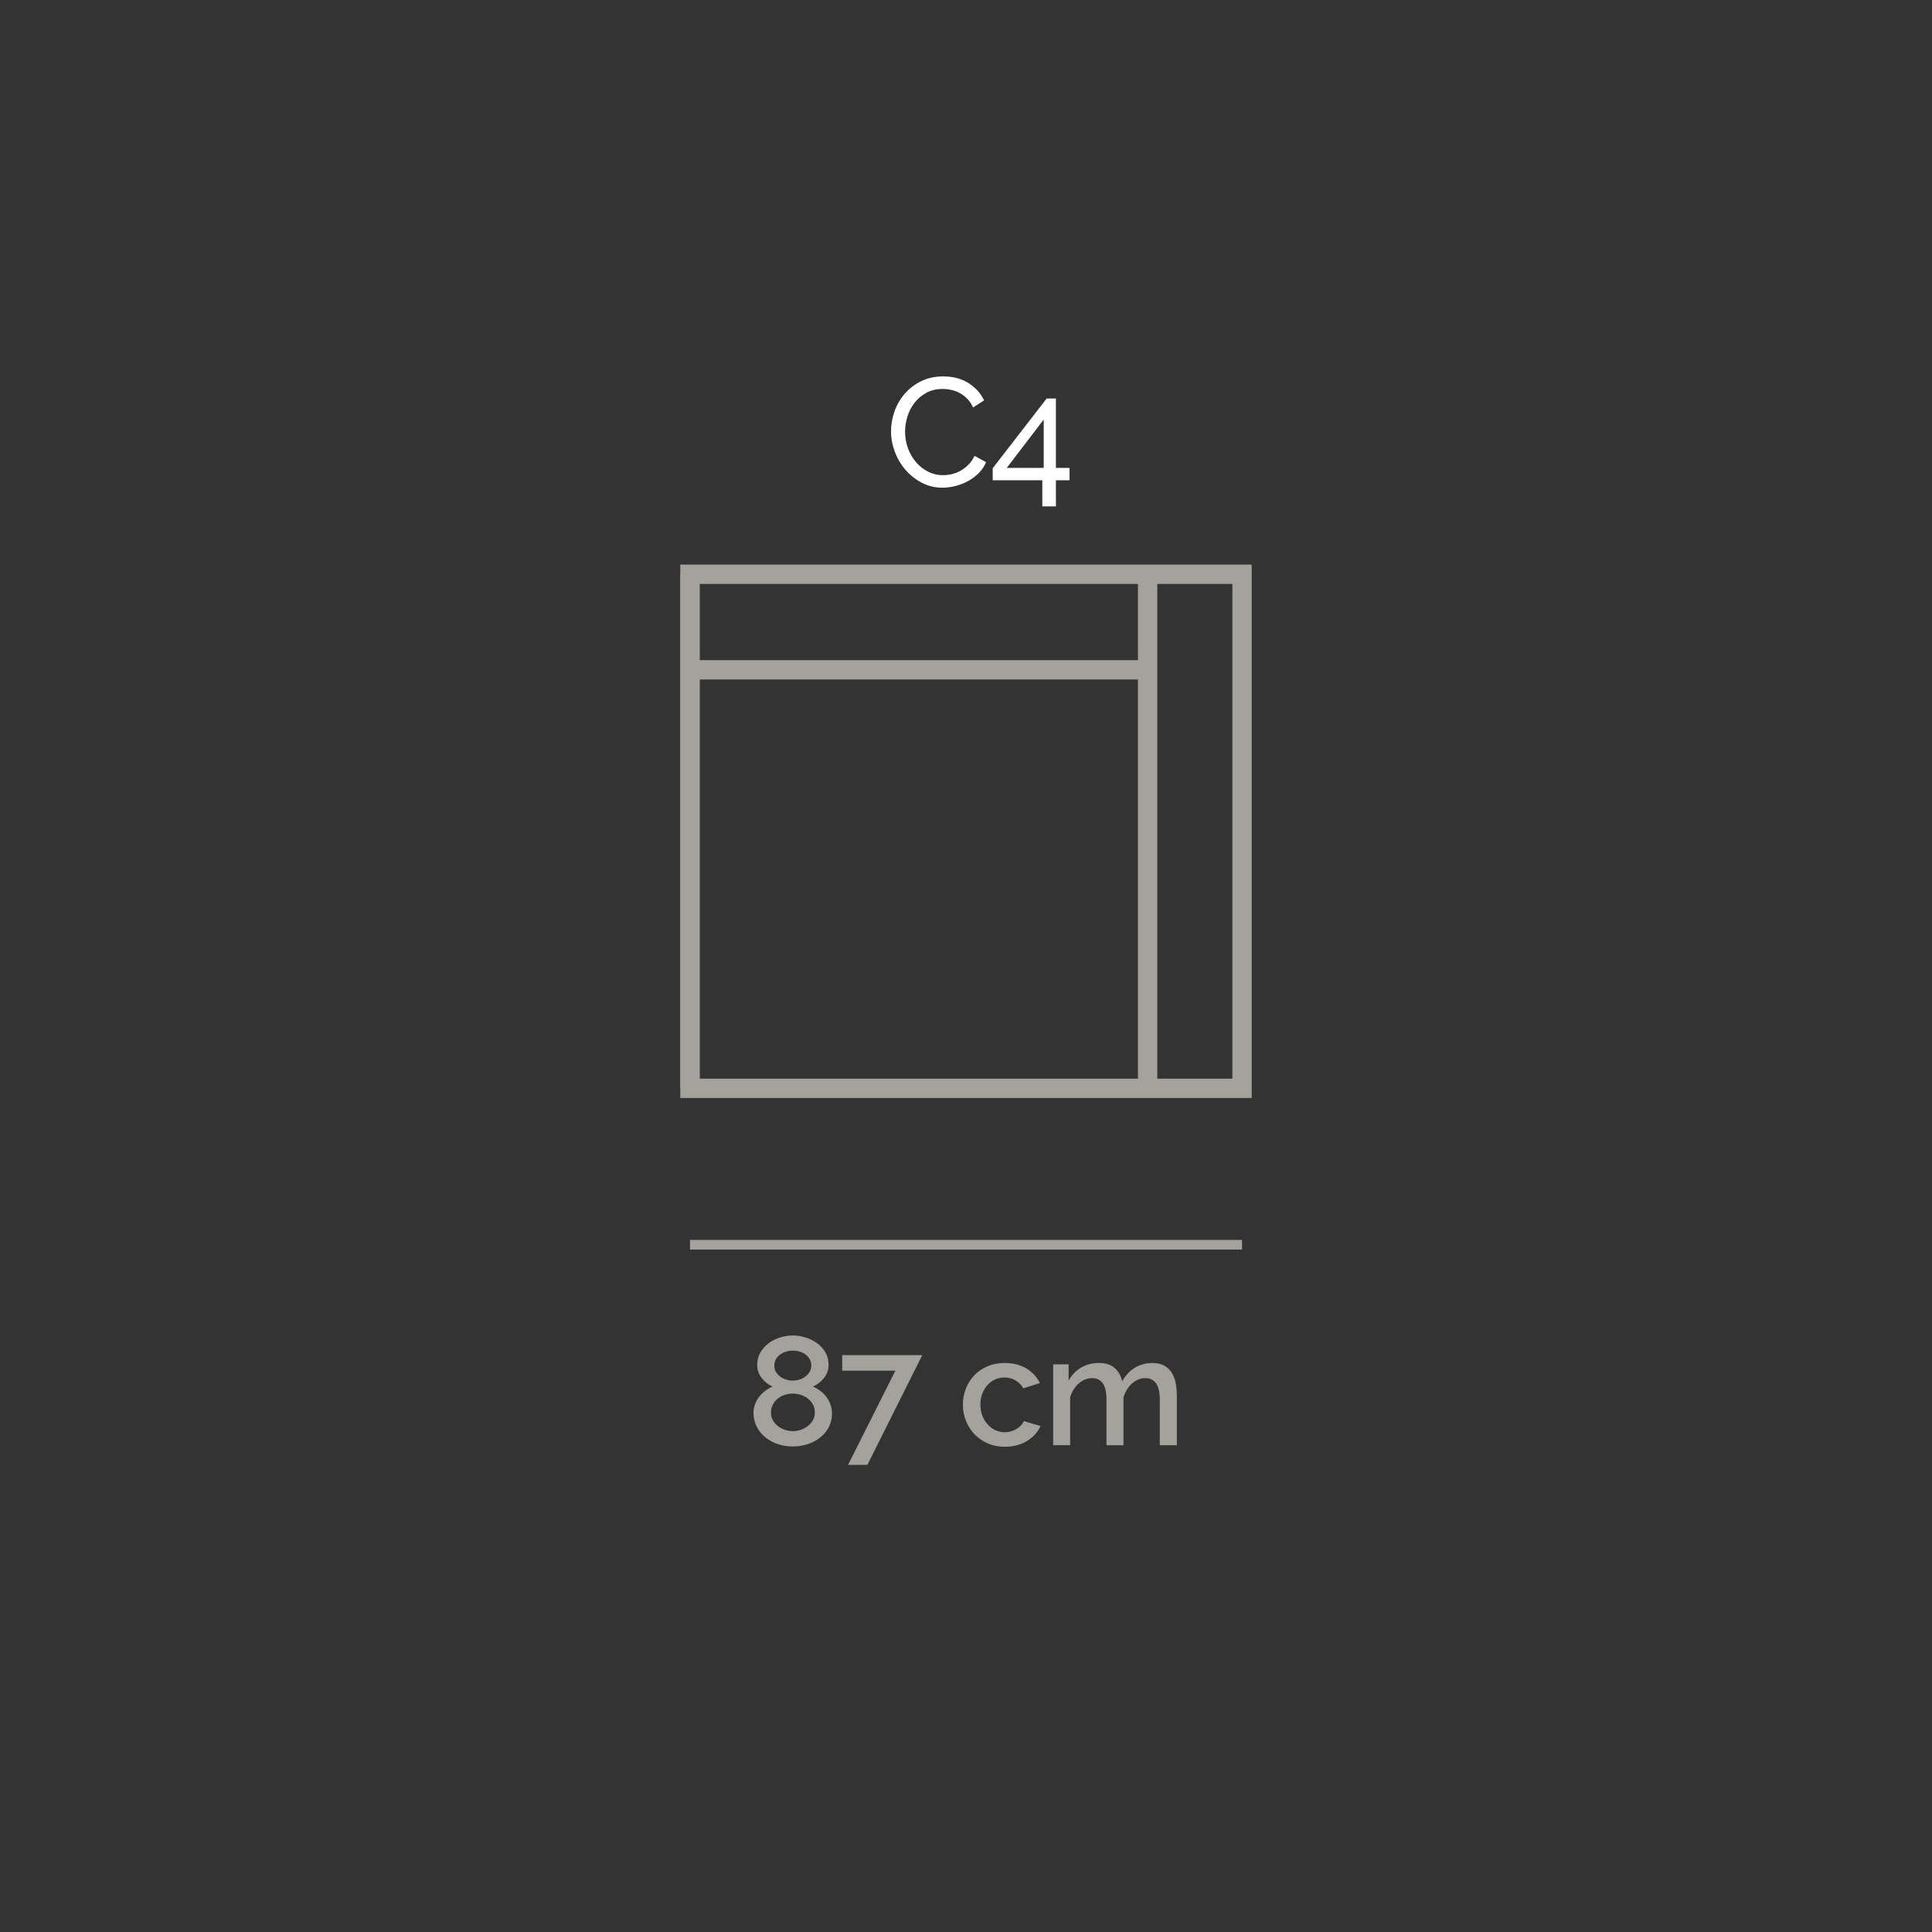 <?xml version="1.0" encoding="UTF-8"?>
<!-- Generator: Adobe Illustrator 27.0.0, SVG Export Plug-In . SVG Version: 6.00 Build 0)  -->
<svg xmlns="http://www.w3.org/2000/svg" xmlns:xlink="http://www.w3.org/1999/xlink" version="1.1" id="Livello_1" x="0px" y="0px" viewBox="0 0 100 100" style="enable-background:new 0 0 100 100;" xml:space="preserve">
<rect x="0" y="0" width="100" height="100" fill="#333333" stroke="none"/>
<style type="text/css">
	.st0{fill:none;stroke:#A3A29D;stroke-width:0.5;stroke-miterlimit:10;}
	.st1{fill:none;stroke:#A3A29D;stroke-miterlimit:10;}
	.st2{fill:#A3A29D;}
	.st3{fill:#FFFFFF;}
</style>
<g>
	<path class="st2" d="M64.788,56.832H35.212V29.224h29.576V56.832z M36.212,55.832h27.576   V30.224H36.212V55.832z"></path>
</g>
<g>
	<rect x="58.901" y="29.724" class="st2" width="1" height="26.609"></rect>
</g>
<g>
	<rect x="35.712" y="34.17" class="st2" width="23.689" height="1"></rect>
</g>
<g>
	<rect x="35.212" y="29.724" class="st2" width="1" height="26.609"></rect>
</g>
<g>
	<path class="st3" d="M46.119,22.315c0-0.341,0.06-0.681,0.18-1.02   c0.12-0.339,0.296-0.643,0.528-0.912c0.232-0.269,0.516-0.487,0.852-0.652   c0.336-0.166,0.717-0.248,1.144-0.248c0.506,0,0.941,0.115,1.304,0.344   c0.362,0.229,0.632,0.528,0.808,0.896l-0.567,0.368   c-0.086-0.181-0.188-0.333-0.309-0.456c-0.12-0.123-0.25-0.221-0.392-0.296   c-0.141-0.075-0.287-0.128-0.436-0.16c-0.149-0.032-0.296-0.048-0.44-0.048   c-0.314,0-0.593,0.065-0.836,0.196c-0.243,0.131-0.447,0.302-0.612,0.512   c-0.166,0.211-0.29,0.448-0.372,0.712c-0.083,0.264-0.124,0.529-0.124,0.796   c0,0.299,0.049,0.583,0.148,0.852c0.099,0.27,0.236,0.508,0.412,0.716   c0.176,0.208,0.384,0.373,0.624,0.496c0.24,0.123,0.501,0.184,0.784,0.184   c0.149,0,0.303-0.019,0.46-0.056c0.158-0.038,0.308-0.098,0.452-0.18   s0.279-0.187,0.404-0.312s0.228-0.276,0.308-0.452l0.601,0.328   c-0.091,0.213-0.218,0.401-0.38,0.564c-0.163,0.163-0.347,0.3-0.553,0.412   c-0.205,0.112-0.422,0.197-0.651,0.256s-0.453,0.088-0.672,0.088   c-0.39,0-0.747-0.085-1.072-0.256c-0.325-0.17-0.606-0.393-0.844-0.668   c-0.237-0.274-0.421-0.586-0.552-0.936   C46.185,23.034,46.119,22.678,46.119,22.315z"></path>
	<path class="st3" d="M53.95,26.211V24.859h-2.567v-0.624l2.792-3.608h0.479v3.592h0.704   v0.64h-0.704v1.352H53.95z M52.11,24.219h1.912V21.715L52.11,24.219z"></path>
</g>
<g>
	<rect x="35.712" y="64.177" class="st2" width="28.576" height="0.5"></rect>
</g>
<g>
	<path class="st2" d="M43.064,73.164c0,0.257-0.055,0.49-0.164,0.7   c-0.109,0.211-0.257,0.391-0.444,0.54c-0.187,0.149-0.403,0.264-0.648,0.344   c-0.245,0.08-0.506,0.12-0.784,0.12c-0.283,0-0.548-0.044-0.796-0.132   s-0.463-0.209-0.644-0.364c-0.182-0.154-0.324-0.338-0.428-0.552   c-0.104-0.213-0.156-0.445-0.156-0.696c0-0.165,0.029-0.319,0.088-0.464   c0.059-0.144,0.135-0.273,0.228-0.388s0.199-0.215,0.316-0.3   c0.117-0.086,0.235-0.155,0.352-0.208c-0.219-0.097-0.405-0.243-0.56-0.44   s-0.232-0.421-0.232-0.672c0-0.245,0.056-0.463,0.168-0.652   c0.112-0.188,0.256-0.349,0.432-0.479c0.176-0.131,0.373-0.229,0.592-0.296   s0.435-0.101,0.648-0.101s0.431,0.034,0.652,0.101   c0.222,0.066,0.421,0.164,0.6,0.292s0.324,0.286,0.436,0.476   c0.112,0.189,0.168,0.407,0.168,0.652c0,0.251-0.079,0.476-0.236,0.676   s-0.348,0.348-0.572,0.444c0.128,0.059,0.252,0.132,0.372,0.22   c0.12,0.088,0.226,0.192,0.316,0.312c0.09,0.119,0.163,0.252,0.216,0.396   C43.038,72.837,43.064,72.994,43.064,73.164z M42.176,73.108   c0-0.154-0.033-0.292-0.1-0.412c-0.066-0.12-0.155-0.223-0.264-0.308   c-0.109-0.086-0.232-0.149-0.368-0.192c-0.136-0.042-0.273-0.063-0.412-0.063   c-0.144,0-0.284,0.022-0.42,0.067c-0.136,0.046-0.256,0.111-0.36,0.196   s-0.188,0.188-0.252,0.308s-0.096,0.255-0.096,0.404s0.033,0.284,0.1,0.404   c0.066,0.12,0.153,0.221,0.26,0.304c0.107,0.083,0.228,0.146,0.364,0.192   c0.136,0.045,0.273,0.067,0.412,0.067c0.144,0,0.284-0.023,0.42-0.071   c0.136-0.049,0.257-0.115,0.364-0.2C41.931,73.719,42.016,73.618,42.081,73.5   C42.145,73.383,42.176,73.253,42.176,73.108z M40.081,70.685   c0,0.128,0.029,0.24,0.088,0.336c0.059,0.096,0.133,0.176,0.224,0.24   c0.091,0.063,0.192,0.113,0.304,0.147c0.112,0.035,0.224,0.052,0.336,0.052   c0.112,0,0.226-0.017,0.34-0.052c0.114-0.034,0.217-0.085,0.308-0.151   c0.091-0.067,0.166-0.149,0.224-0.248s0.088-0.212,0.088-0.341   c0-0.117-0.027-0.222-0.08-0.315s-0.124-0.174-0.212-0.24   s-0.189-0.117-0.304-0.152c-0.115-0.034-0.236-0.052-0.364-0.052   s-0.25,0.019-0.364,0.057c-0.115,0.037-0.216,0.089-0.304,0.155   c-0.088,0.067-0.157,0.148-0.208,0.244S40.081,70.567,40.081,70.685z"></path>
	<path class="st2" d="M46.344,70.948h-2.752V70.141h4.144l-2.84,5.68h-1L46.344,70.948z"></path>
	<path class="st2" d="M49.84,72.708c0-0.293,0.051-0.57,0.152-0.832   c0.101-0.261,0.246-0.49,0.436-0.688s0.417-0.354,0.684-0.468   c0.267-0.115,0.565-0.172,0.896-0.172c0.432,0,0.804,0.095,1.116,0.283   c0.312,0.189,0.545,0.441,0.7,0.757l-0.856,0.271   c-0.102-0.176-0.237-0.313-0.408-0.412s-0.359-0.147-0.567-0.147   c-0.177,0-0.341,0.034-0.492,0.104c-0.152,0.069-0.284,0.167-0.396,0.292   c-0.111,0.126-0.2,0.273-0.264,0.444c-0.064,0.171-0.096,0.359-0.096,0.567   c0,0.203,0.033,0.392,0.1,0.564c0.066,0.174,0.157,0.324,0.272,0.452   c0.114,0.128,0.247,0.228,0.399,0.3S51.829,74.133,52,74.133   c0.106,0,0.213-0.015,0.319-0.044c0.107-0.029,0.204-0.071,0.292-0.124   c0.089-0.054,0.166-0.115,0.232-0.185s0.116-0.144,0.148-0.224L53.855,73.812   c-0.139,0.314-0.37,0.572-0.695,0.771c-0.326,0.2-0.71,0.301-1.152,0.301   c-0.325,0-0.621-0.059-0.888-0.177c-0.268-0.117-0.495-0.275-0.685-0.476   s-0.336-0.431-0.439-0.692C49.892,73.279,49.84,73.002,49.84,72.708z"></path>
	<path class="st2" d="M60.912,74.805H60.031v-2.345c0-0.389-0.063-0.674-0.191-0.855   s-0.315-0.272-0.561-0.272c-0.25,0-0.479,0.093-0.684,0.276   s-0.354,0.423-0.444,0.716v2.48h-0.88v-2.345c0-0.395-0.063-0.681-0.191-0.859   c-0.129-0.179-0.312-0.269-0.553-0.269c-0.25,0-0.479,0.091-0.688,0.272   s-0.357,0.419-0.448,0.712v2.488h-0.88v-4.185h0.8v0.84   c0.165-0.293,0.383-0.519,0.652-0.676c0.269-0.157,0.577-0.235,0.924-0.235   s0.62,0.091,0.82,0.271C57.907,71.002,58.031,71.229,58.08,71.5   c0.176-0.309,0.396-0.545,0.663-0.708c0.268-0.162,0.571-0.243,0.912-0.243   c0.246,0,0.449,0.046,0.612,0.14s0.292,0.218,0.388,0.372   c0.097,0.154,0.163,0.335,0.2,0.54s0.057,0.423,0.057,0.652V74.805z"></path>
</g>
</svg>
